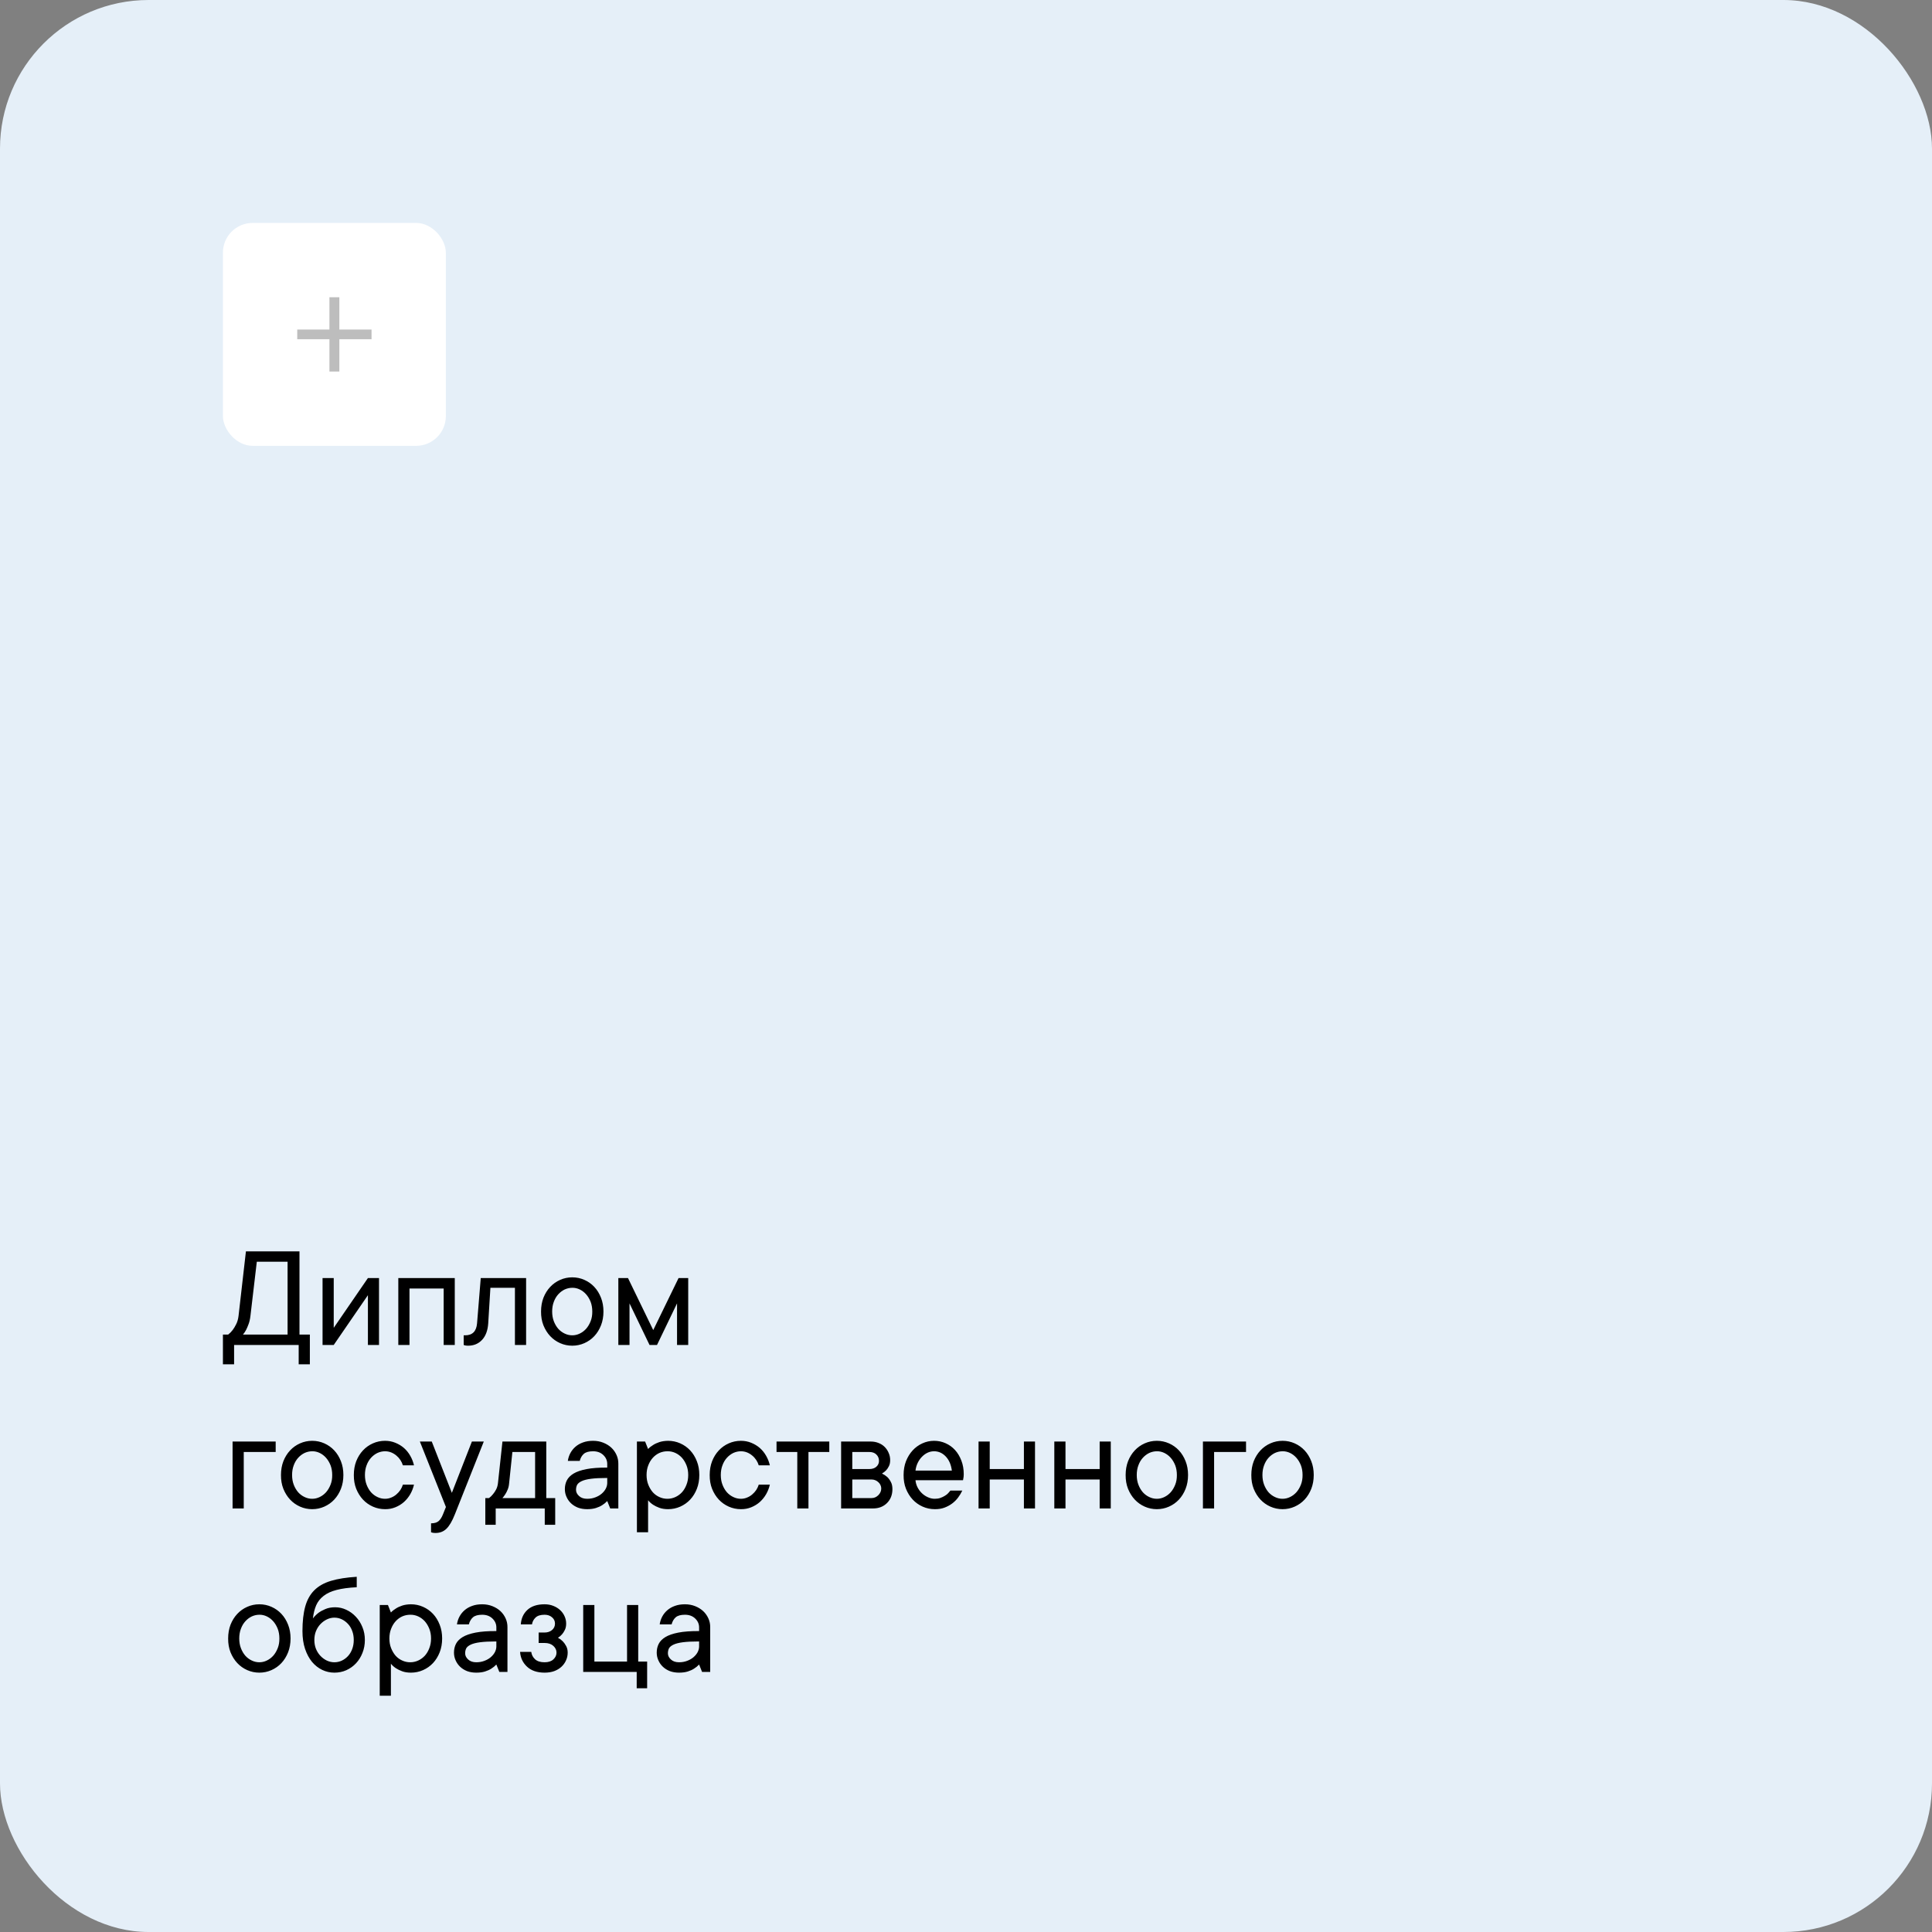 <?xml version="1.0" encoding="UTF-8"?> <svg xmlns="http://www.w3.org/2000/svg" width="260" height="260" viewBox="0 0 260 260" fill="none"><rect x="0" y="0" width="260" height="260" fill="#808080" stroke="none"/><rect width="260" height="260" rx="20" fill="#E5EFF8"></rect><path d="M41.699 179.604V183.598H40.195V181H31.504V183.598H30V179.604H30.703C30.931 179.428 31.136 179.219 31.318 178.979C31.481 178.764 31.637 178.503 31.787 178.197C31.943 177.891 32.047 177.527 32.1 177.104L33.096 168.402H40.303V179.604H41.699ZM38.701 169.799H34.56L33.701 177.104C33.649 177.533 33.565 177.901 33.447 178.207C33.337 178.507 33.226 178.764 33.115 178.979C32.985 179.219 32.845 179.428 32.695 179.604H38.701V169.799ZM51.006 171.996V181H49.512V174.301L44.912 181H43.408V171.996H44.912V178.695L49.512 171.996H51.006ZM61.201 171.996V181H59.707V173.402H55.107V181H53.603V171.996H61.201ZM70.801 171.996V181H69.297V173.305H65.996L65.703 178.1C65.638 179.057 65.361 179.796 64.873 180.316C64.385 180.837 63.76 181.098 62.998 181.098C62.92 181.098 62.845 181.094 62.773 181.088C62.708 181.081 62.643 181.072 62.578 181.059C62.513 181.046 62.454 181.026 62.402 181V179.701H62.598C63.574 179.701 64.108 179.167 64.199 178.1L64.697 171.996H70.801ZM74.307 176.498C74.307 176.98 74.382 177.416 74.531 177.807C74.681 178.197 74.88 178.536 75.127 178.822C75.381 179.102 75.671 179.317 75.996 179.467C76.322 179.623 76.66 179.701 77.012 179.701C77.357 179.701 77.692 179.623 78.018 179.467C78.343 179.311 78.63 179.096 78.877 178.822C79.124 178.542 79.326 178.204 79.482 177.807C79.639 177.416 79.713 176.98 79.707 176.498C79.707 176.016 79.632 175.58 79.482 175.189C79.326 174.799 79.124 174.464 78.877 174.184C78.63 173.904 78.343 173.686 78.018 173.529C77.692 173.373 77.357 173.298 77.012 173.305C76.667 173.305 76.328 173.38 75.996 173.529C75.671 173.686 75.381 173.904 75.127 174.184C74.873 174.464 74.674 174.799 74.531 175.189C74.382 175.58 74.307 176.016 74.307 176.498ZM81.211 176.498C81.211 177.175 81.1 177.797 80.879 178.363C80.658 178.923 80.358 179.405 79.981 179.809C79.603 180.212 79.157 180.528 78.643 180.756C78.128 180.984 77.585 181.098 77.012 181.098C76.439 181.098 75.895 180.984 75.381 180.756C74.867 180.528 74.421 180.212 74.043 179.809C73.665 179.405 73.363 178.923 73.135 178.363C72.913 177.803 72.806 177.182 72.812 176.498C72.812 175.821 72.92 175.202 73.135 174.643C73.356 174.083 73.659 173.598 74.043 173.188C74.421 172.784 74.867 172.468 75.381 172.24C75.895 172.012 76.439 171.898 77.012 171.898C77.585 171.898 78.128 172.012 78.643 172.24C79.157 172.468 79.603 172.784 79.981 173.188C80.358 173.591 80.658 174.076 80.879 174.643C81.1 175.202 81.211 175.821 81.211 176.498ZM87.412 181L84.717 175.404V181H83.213V171.996H84.512L87.91 178.998L91.318 171.996H92.617V181H91.113V175.404L88.418 181H87.412ZM37.1 195.402H32.803V203H31.299V193.996H37.1V195.402ZM39.307 198.498C39.307 198.98 39.382 199.416 39.531 199.807C39.681 200.197 39.88 200.536 40.127 200.822C40.381 201.102 40.671 201.317 40.996 201.467C41.322 201.623 41.66 201.701 42.012 201.701C42.357 201.701 42.692 201.623 43.018 201.467C43.343 201.311 43.63 201.096 43.877 200.822C44.124 200.542 44.326 200.204 44.482 199.807C44.639 199.416 44.714 198.98 44.707 198.498C44.707 198.016 44.632 197.58 44.482 197.189C44.326 196.799 44.124 196.464 43.877 196.184C43.63 195.904 43.343 195.686 43.018 195.529C42.692 195.373 42.357 195.298 42.012 195.305C41.667 195.305 41.328 195.38 40.996 195.529C40.671 195.686 40.381 195.904 40.127 196.184C39.873 196.464 39.675 196.799 39.531 197.189C39.382 197.58 39.307 198.016 39.307 198.498ZM46.211 198.498C46.211 199.175 46.1 199.797 45.879 200.363C45.658 200.923 45.358 201.405 44.98 201.809C44.603 202.212 44.157 202.528 43.643 202.756C43.128 202.984 42.585 203.098 42.012 203.098C41.439 203.098 40.895 202.984 40.381 202.756C39.867 202.528 39.421 202.212 39.043 201.809C38.665 201.405 38.363 200.923 38.135 200.363C37.913 199.803 37.806 199.182 37.812 198.498C37.812 197.821 37.92 197.202 38.135 196.643C38.356 196.083 38.659 195.598 39.043 195.188C39.421 194.784 39.867 194.468 40.381 194.24C40.895 194.012 41.439 193.898 42.012 193.898C42.585 193.898 43.128 194.012 43.643 194.24C44.157 194.468 44.603 194.784 44.98 195.188C45.358 195.591 45.658 196.076 45.879 196.643C46.1 197.202 46.211 197.821 46.211 198.498ZM51.816 195.305C51.471 195.305 51.133 195.38 50.801 195.529C50.475 195.686 50.185 195.904 49.932 196.184C49.678 196.464 49.479 196.799 49.336 197.189C49.186 197.58 49.111 198.016 49.111 198.498C49.111 198.98 49.186 199.416 49.336 199.807C49.486 200.197 49.684 200.536 49.932 200.822C50.185 201.102 50.475 201.317 50.801 201.467C51.126 201.623 51.465 201.701 51.816 201.701C52.109 201.701 52.386 201.646 52.647 201.535C52.907 201.431 53.138 201.291 53.34 201.115C53.548 200.939 53.727 200.741 53.877 200.52C54.027 200.292 54.141 200.051 54.219 199.797H55.713C55.609 200.253 55.443 200.679 55.215 201.076C54.987 201.473 54.704 201.825 54.365 202.131C54.027 202.43 53.639 202.668 53.203 202.844C52.767 203.02 52.305 203.104 51.816 203.098C51.243 203.098 50.7 202.984 50.185 202.756C49.671 202.528 49.225 202.212 48.848 201.809C48.47 201.405 48.167 200.923 47.94 200.363C47.718 199.803 47.611 199.182 47.617 198.498C47.617 197.821 47.725 197.202 47.94 196.643C48.161 196.083 48.464 195.598 48.848 195.188C49.225 194.784 49.671 194.468 50.185 194.24C50.7 194.012 51.243 193.898 51.816 193.898C52.311 193.898 52.773 193.986 53.203 194.162C53.639 194.338 54.027 194.572 54.365 194.865C54.704 195.165 54.987 195.516 55.215 195.92C55.443 196.317 55.609 196.743 55.713 197.199H54.219C54.141 196.945 54.027 196.704 53.877 196.477C53.727 196.249 53.548 196.05 53.34 195.881C53.132 195.705 52.9 195.565 52.647 195.461C52.386 195.357 52.109 195.305 51.816 195.305ZM56.504 193.996H58.105L60.81 200.9L63.506 193.996H65.107L61.211 203.801C60.853 204.706 60.475 205.35 60.078 205.734C59.688 206.112 59.199 206.301 58.613 206.301C58.535 206.301 58.46 206.298 58.389 206.291C58.324 206.285 58.258 206.275 58.193 206.262C58.128 206.249 58.066 206.229 58.008 206.203V205.002C58.464 205.002 58.805 204.901 59.033 204.699C59.261 204.497 59.453 204.198 59.609 203.801L60.01 202.805L56.504 193.996ZM74.717 201.604V205.197H73.311V203H66.709V205.197H65.312V201.604H65.811C66.012 201.454 66.191 201.278 66.348 201.076C66.497 200.9 66.634 200.695 66.758 200.461C66.888 200.22 66.973 199.934 67.012 199.602L67.617 193.996H73.516V201.604H74.717ZM68.516 199.602C68.49 199.934 68.424 200.22 68.32 200.461C68.223 200.702 68.118 200.907 68.008 201.076C67.878 201.278 67.747 201.454 67.617 201.604H72.012V195.402H68.955L68.516 199.602ZM79.814 193.898C80.309 193.898 80.768 193.983 81.191 194.152C81.615 194.322 81.973 194.543 82.266 194.816C82.565 195.096 82.799 195.425 82.969 195.803C83.138 196.174 83.219 196.574 83.213 197.004V203H82.119L81.719 202.004C81.517 202.219 81.289 202.404 81.035 202.561C80.807 202.71 80.527 202.837 80.195 202.941C79.863 203.046 79.469 203.098 79.014 203.098C78.558 203.098 78.148 203.029 77.783 202.893C77.419 202.749 77.106 202.554 76.846 202.307C76.585 202.059 76.383 201.773 76.24 201.447C76.091 201.122 76.016 200.773 76.016 200.402C76.016 199.973 76.103 199.582 76.279 199.23C76.455 198.879 76.755 198.573 77.178 198.312C77.607 198.052 78.19 197.85 78.926 197.707C79.668 197.564 80.599 197.495 81.719 197.502V197.004C81.719 196.548 81.543 196.151 81.191 195.812C80.84 195.474 80.381 195.305 79.814 195.305C79.255 195.305 78.841 195.419 78.574 195.646C78.307 195.881 78.122 196.2 78.018 196.604H76.416C76.468 196.232 76.582 195.881 76.758 195.549C76.934 195.223 77.165 194.937 77.451 194.689C77.738 194.442 78.076 194.25 78.467 194.113C78.857 193.97 79.307 193.898 79.814 193.898ZM79.014 201.701C79.411 201.701 79.779 201.636 80.117 201.506C80.449 201.382 80.732 201.219 80.967 201.018C81.201 200.816 81.383 200.594 81.514 200.354C81.644 200.106 81.712 199.855 81.719 199.602V198.898C80.814 198.898 80.088 198.934 79.541 199.006C78.994 199.077 78.571 199.185 78.272 199.328C77.972 199.471 77.77 199.637 77.666 199.826C77.568 200.021 77.519 200.246 77.519 200.5C77.519 200.806 77.656 201.083 77.93 201.33C78.197 201.577 78.558 201.701 79.014 201.701ZM87.012 198.498C87.012 198.98 87.09 199.416 87.246 199.807C87.402 200.197 87.604 200.536 87.852 200.822C88.106 201.102 88.402 201.317 88.74 201.467C89.079 201.623 89.437 201.701 89.814 201.701C90.186 201.701 90.544 201.623 90.889 201.467C91.227 201.311 91.523 201.096 91.777 200.822C92.031 200.542 92.233 200.204 92.383 199.807C92.539 199.416 92.617 198.98 92.617 198.498C92.617 198.016 92.539 197.58 92.383 197.189C92.227 196.799 92.025 196.464 91.777 196.184C91.523 195.904 91.227 195.686 90.889 195.529C90.55 195.373 90.192 195.298 89.814 195.305C89.443 195.305 89.085 195.38 88.74 195.529C88.402 195.686 88.106 195.904 87.852 196.184C87.598 196.464 87.396 196.799 87.246 197.189C87.09 197.58 87.012 198.016 87.012 198.498ZM87.217 195.002C87.406 194.8 87.63 194.621 87.891 194.465C88.118 194.315 88.398 194.185 88.731 194.074C89.062 193.964 89.456 193.905 89.912 193.898C90.485 193.898 91.029 194.012 91.543 194.24C92.057 194.468 92.503 194.784 92.881 195.188C93.258 195.591 93.558 196.076 93.779 196.643C94.001 197.202 94.111 197.821 94.111 198.498C94.111 199.175 94.001 199.797 93.779 200.363C93.558 200.923 93.258 201.405 92.881 201.809C92.503 202.212 92.057 202.528 91.543 202.756C91.029 202.984 90.485 203.098 89.912 203.098C89.456 203.098 89.062 203.036 88.731 202.912C88.398 202.788 88.118 202.652 87.891 202.502C87.624 202.326 87.399 202.124 87.217 201.896V206.203H85.713V193.996H86.816L87.217 195.002ZM99.707 195.305C99.362 195.305 99.023 195.38 98.691 195.529C98.366 195.686 98.076 195.904 97.822 196.184C97.568 196.464 97.37 196.799 97.227 197.189C97.077 197.58 97.002 198.016 97.002 198.498C97.002 198.98 97.077 199.416 97.227 199.807C97.376 200.197 97.575 200.536 97.822 200.822C98.076 201.102 98.366 201.317 98.691 201.467C99.017 201.623 99.356 201.701 99.707 201.701C100 201.701 100.277 201.646 100.537 201.535C100.798 201.431 101.029 201.291 101.23 201.115C101.439 200.939 101.618 200.741 101.768 200.52C101.917 200.292 102.031 200.051 102.109 199.797H103.604C103.499 200.253 103.333 200.679 103.105 201.076C102.878 201.473 102.594 201.825 102.256 202.131C101.917 202.43 101.53 202.668 101.094 202.844C100.658 203.02 100.195 203.104 99.707 203.098C99.134 203.098 98.591 202.984 98.076 202.756C97.562 202.528 97.116 202.212 96.738 201.809C96.361 201.405 96.058 200.923 95.83 200.363C95.609 199.803 95.501 199.182 95.508 198.498C95.508 197.821 95.615 197.202 95.83 196.643C96.051 196.083 96.354 195.598 96.738 195.188C97.116 194.784 97.562 194.468 98.076 194.24C98.591 194.012 99.134 193.898 99.707 193.898C100.202 193.898 100.664 193.986 101.094 194.162C101.53 194.338 101.917 194.572 102.256 194.865C102.594 195.165 102.878 195.516 103.105 195.92C103.333 196.317 103.499 196.743 103.604 197.199H102.109C102.031 196.945 101.917 196.704 101.768 196.477C101.618 196.249 101.439 196.05 101.23 195.881C101.022 195.705 100.791 195.565 100.537 195.461C100.277 195.357 100 195.305 99.707 195.305ZM104.502 193.996H111.602V195.402H108.799V203H107.295V195.402H104.502V193.996ZM118.691 198.303C118.945 198.42 119.18 198.573 119.395 198.762C119.57 198.924 119.73 199.139 119.873 199.406C120.023 199.667 120.098 199.999 120.098 200.402C120.098 201.164 119.854 201.789 119.365 202.277C118.877 202.759 118.252 203 117.49 203H113.193V193.996H117.197C117.568 193.996 117.913 194.061 118.232 194.191C118.551 194.315 118.825 194.491 119.053 194.719C119.281 194.947 119.46 195.214 119.59 195.52C119.727 195.826 119.795 196.151 119.795 196.496C119.795 196.828 119.736 197.105 119.619 197.326C119.508 197.548 119.382 197.733 119.238 197.883C119.076 198.046 118.893 198.186 118.691 198.303ZM114.697 195.402V197.697H116.992C117.389 197.697 117.705 197.593 117.939 197.385C118.174 197.17 118.291 196.91 118.291 196.604C118.291 196.258 118.174 195.972 117.939 195.744C117.712 195.516 117.396 195.402 116.992 195.402H114.697ZM117.295 201.604C117.64 201.604 117.943 201.473 118.203 201.213C118.464 200.952 118.594 200.65 118.594 200.305C118.594 200.155 118.561 200.008 118.496 199.865C118.431 199.715 118.337 199.585 118.213 199.475C118.096 199.357 117.956 199.266 117.793 199.201C117.637 199.136 117.471 199.104 117.295 199.104H114.697V201.604H117.295ZM129.502 200.598C129.352 200.917 129.163 201.229 128.936 201.535C128.708 201.841 128.441 202.108 128.135 202.336C127.829 202.564 127.484 202.749 127.1 202.893C126.715 203.036 126.283 203.104 125.801 203.098C125.228 203.098 124.684 202.984 124.17 202.756C123.656 202.528 123.21 202.212 122.832 201.809C122.454 201.405 122.152 200.923 121.924 200.363C121.702 199.803 121.595 199.182 121.602 198.498C121.602 197.821 121.709 197.202 121.924 196.643C122.145 196.083 122.445 195.598 122.822 195.188C123.193 194.784 123.63 194.468 124.131 194.24C124.632 194.012 125.156 193.898 125.703 193.898C126.25 193.898 126.764 194.006 127.246 194.221C127.734 194.436 128.158 194.738 128.516 195.129C128.874 195.52 129.16 195.995 129.375 196.555C129.59 197.108 129.697 197.723 129.697 198.4C129.697 198.531 129.691 198.645 129.678 198.742C129.665 198.833 129.652 198.911 129.639 198.977C129.626 199.055 129.613 199.13 129.6 199.201H123.203C123.229 199.52 123.317 199.833 123.467 200.139C123.623 200.445 123.818 200.712 124.053 200.939C124.287 201.167 124.557 201.35 124.863 201.486C125.169 201.63 125.482 201.701 125.801 201.701C126.081 201.701 126.331 201.662 126.553 201.584C126.774 201.506 126.973 201.411 127.148 201.301C127.331 201.197 127.48 201.079 127.598 200.949C127.715 200.826 127.816 200.708 127.9 200.598H129.502ZM125.703 195.305C125.397 195.305 125.104 195.37 124.824 195.5C124.551 195.63 124.303 195.809 124.082 196.037C123.854 196.265 123.662 196.538 123.506 196.857C123.35 197.176 123.249 197.525 123.203 197.902H128.096C127.992 197.102 127.715 196.467 127.266 195.998C126.823 195.536 126.302 195.305 125.703 195.305ZM139.287 193.996V203H137.793V199.104H133.193V203H131.689V193.996H133.193V197.697H137.793V193.996H139.287ZM149.482 193.996V203H147.988V199.104H143.389V203H141.885V193.996H143.389V197.697H147.988V193.996H149.482ZM152.979 198.498C152.979 198.98 153.053 199.416 153.203 199.807C153.353 200.197 153.551 200.536 153.799 200.822C154.053 201.102 154.342 201.317 154.668 201.467C154.993 201.623 155.332 201.701 155.684 201.701C156.029 201.701 156.364 201.623 156.689 201.467C157.015 201.311 157.301 201.096 157.549 200.822C157.796 200.542 157.998 200.204 158.154 199.807C158.311 199.416 158.385 198.98 158.379 198.498C158.379 198.016 158.304 197.58 158.154 197.189C157.998 196.799 157.796 196.464 157.549 196.184C157.301 195.904 157.015 195.686 156.689 195.529C156.364 195.373 156.029 195.298 155.684 195.305C155.339 195.305 155 195.38 154.668 195.529C154.342 195.686 154.053 195.904 153.799 196.184C153.545 196.464 153.346 196.799 153.203 197.189C153.053 197.58 152.979 198.016 152.979 198.498ZM159.883 198.498C159.883 199.175 159.772 199.797 159.551 200.363C159.329 200.923 159.03 201.405 158.652 201.809C158.275 202.212 157.829 202.528 157.314 202.756C156.8 202.984 156.257 203.098 155.684 203.098C155.111 203.098 154.567 202.984 154.053 202.756C153.538 202.528 153.092 202.212 152.715 201.809C152.337 201.405 152.035 200.923 151.807 200.363C151.585 199.803 151.478 199.182 151.484 198.498C151.484 197.821 151.592 197.202 151.807 196.643C152.028 196.083 152.331 195.598 152.715 195.188C153.092 194.784 153.538 194.468 154.053 194.24C154.567 194.012 155.111 193.898 155.684 193.898C156.257 193.898 156.8 194.012 157.314 194.24C157.829 194.468 158.275 194.784 158.652 195.188C159.03 195.591 159.329 196.076 159.551 196.643C159.772 197.202 159.883 197.821 159.883 198.498ZM167.686 195.402H163.389V203H161.885V193.996H167.686V195.402ZM169.893 198.498C169.893 198.98 169.967 199.416 170.117 199.807C170.267 200.197 170.465 200.536 170.713 200.822C170.967 201.102 171.257 201.317 171.582 201.467C171.908 201.623 172.246 201.701 172.598 201.701C172.943 201.701 173.278 201.623 173.604 201.467C173.929 201.311 174.215 201.096 174.463 200.822C174.71 200.542 174.912 200.204 175.068 199.807C175.225 199.416 175.299 198.98 175.293 198.498C175.293 198.016 175.218 197.58 175.068 197.189C174.912 196.799 174.71 196.464 174.463 196.184C174.215 195.904 173.929 195.686 173.604 195.529C173.278 195.373 172.943 195.298 172.598 195.305C172.253 195.305 171.914 195.38 171.582 195.529C171.257 195.686 170.967 195.904 170.713 196.184C170.459 196.464 170.26 196.799 170.117 197.189C169.967 197.58 169.893 198.016 169.893 198.498ZM176.797 198.498C176.797 199.175 176.686 199.797 176.465 200.363C176.243 200.923 175.944 201.405 175.566 201.809C175.189 202.212 174.743 202.528 174.229 202.756C173.714 202.984 173.171 203.098 172.598 203.098C172.025 203.098 171.481 202.984 170.967 202.756C170.452 202.528 170.007 202.212 169.629 201.809C169.251 201.405 168.949 200.923 168.721 200.363C168.499 199.803 168.392 199.182 168.398 198.498C168.398 197.821 168.506 197.202 168.721 196.643C168.942 196.083 169.245 195.598 169.629 195.188C170.007 194.784 170.452 194.468 170.967 194.24C171.481 194.012 172.025 193.898 172.598 193.898C173.171 193.898 173.714 194.012 174.229 194.24C174.743 194.468 175.189 194.784 175.566 195.188C175.944 195.591 176.243 196.076 176.465 196.643C176.686 197.202 176.797 197.821 176.797 198.498ZM32.197 220.498C32.197 220.98 32.272 221.416 32.422 221.807C32.572 222.197 32.77 222.536 33.018 222.822C33.272 223.102 33.561 223.317 33.887 223.467C34.212 223.623 34.551 223.701 34.902 223.701C35.247 223.701 35.583 223.623 35.908 223.467C36.234 223.311 36.52 223.096 36.768 222.822C37.015 222.542 37.217 222.204 37.373 221.807C37.529 221.416 37.604 220.98 37.598 220.498C37.598 220.016 37.523 219.58 37.373 219.189C37.217 218.799 37.015 218.464 36.768 218.184C36.52 217.904 36.234 217.686 35.908 217.529C35.583 217.373 35.247 217.298 34.902 217.305C34.557 217.305 34.219 217.38 33.887 217.529C33.561 217.686 33.272 217.904 33.018 218.184C32.764 218.464 32.565 218.799 32.422 219.189C32.272 219.58 32.197 220.016 32.197 220.498ZM39.102 220.498C39.102 221.175 38.991 221.797 38.77 222.363C38.548 222.923 38.249 223.405 37.871 223.809C37.493 224.212 37.047 224.528 36.533 224.756C36.019 224.984 35.475 225.098 34.902 225.098C34.329 225.098 33.786 224.984 33.272 224.756C32.757 224.528 32.311 224.212 31.934 223.809C31.556 223.405 31.253 222.923 31.025 222.363C30.804 221.803 30.697 221.182 30.703 220.498C30.703 219.821 30.811 219.202 31.025 218.643C31.247 218.083 31.549 217.598 31.934 217.188C32.311 216.784 32.757 216.468 33.272 216.24C33.786 216.012 34.329 215.898 34.902 215.898C35.475 215.898 36.019 216.012 36.533 216.24C37.047 216.468 37.493 216.784 37.871 217.188C38.249 217.591 38.548 218.076 38.77 218.643C38.991 219.202 39.102 219.821 39.102 220.498ZM42.109 217.803C42.311 217.536 42.555 217.288 42.842 217.061C43.096 216.872 43.408 216.699 43.779 216.543C44.157 216.38 44.6 216.299 45.107 216.299C45.628 216.299 46.13 216.413 46.611 216.641C47.1 216.868 47.526 217.181 47.891 217.578C48.262 217.969 48.555 218.431 48.77 218.965C48.991 219.492 49.102 220.072 49.102 220.703C49.102 221.328 48.994 221.908 48.779 222.441C48.571 222.975 48.281 223.441 47.91 223.838C47.546 224.229 47.113 224.538 46.611 224.766C46.117 224.987 45.579 225.098 45 225.098C44.427 225.098 43.88 224.974 43.359 224.727C42.845 224.479 42.389 224.121 41.992 223.652C41.602 223.177 41.289 222.594 41.055 221.904C40.82 221.208 40.703 220.407 40.703 219.502C40.703 218.206 40.827 217.109 41.074 216.211C41.322 215.312 41.728 214.58 42.295 214.014C42.861 213.447 43.61 213.024 44.541 212.744C45.478 212.464 46.634 212.282 48.008 212.197V213.604C46.927 213.656 46.025 213.776 45.303 213.965C44.587 214.147 44.004 214.414 43.555 214.766C43.105 215.111 42.77 215.534 42.549 216.035C42.334 216.536 42.188 217.126 42.109 217.803ZM45 223.701C45.345 223.701 45.674 223.63 45.986 223.486C46.305 223.337 46.585 223.132 46.826 222.871C47.067 222.611 47.256 222.298 47.393 221.934C47.536 221.562 47.607 221.152 47.607 220.703C47.607 220.247 47.536 219.837 47.393 219.473C47.256 219.102 47.067 218.789 46.826 218.535C46.585 218.275 46.309 218.07 45.996 217.92C45.684 217.77 45.352 217.695 45 217.695C44.655 217.695 44.32 217.773 43.994 217.93C43.669 218.086 43.379 218.298 43.125 218.564C42.871 218.831 42.669 219.147 42.52 219.512C42.376 219.876 42.305 220.273 42.305 220.703C42.305 221.133 42.376 221.53 42.52 221.895C42.669 222.259 42.871 222.575 43.125 222.842C43.379 223.109 43.669 223.32 43.994 223.477C44.32 223.626 44.655 223.701 45 223.701ZM52.402 220.498C52.402 220.98 52.48 221.416 52.637 221.807C52.793 222.197 52.995 222.536 53.242 222.822C53.496 223.102 53.792 223.317 54.131 223.467C54.469 223.623 54.828 223.701 55.205 223.701C55.576 223.701 55.934 223.623 56.279 223.467C56.618 223.311 56.914 223.096 57.168 222.822C57.422 222.542 57.624 222.204 57.773 221.807C57.93 221.416 58.008 220.98 58.008 220.498C58.008 220.016 57.93 219.58 57.773 219.189C57.617 218.799 57.415 218.464 57.168 218.184C56.914 217.904 56.618 217.686 56.279 217.529C55.941 217.373 55.583 217.298 55.205 217.305C54.834 217.305 54.476 217.38 54.131 217.529C53.792 217.686 53.496 217.904 53.242 218.184C52.988 218.464 52.786 218.799 52.637 219.189C52.48 219.58 52.402 220.016 52.402 220.498ZM52.607 217.002C52.796 216.8 53.021 216.621 53.281 216.465C53.509 216.315 53.789 216.185 54.121 216.074C54.453 215.964 54.847 215.905 55.303 215.898C55.876 215.898 56.419 216.012 56.934 216.24C57.448 216.468 57.894 216.784 58.272 217.188C58.649 217.591 58.949 218.076 59.17 218.643C59.391 219.202 59.502 219.821 59.502 220.498C59.502 221.175 59.391 221.797 59.17 222.363C58.949 222.923 58.649 223.405 58.272 223.809C57.894 224.212 57.448 224.528 56.934 224.756C56.419 224.984 55.876 225.098 55.303 225.098C54.847 225.098 54.453 225.036 54.121 224.912C53.789 224.788 53.509 224.652 53.281 224.502C53.014 224.326 52.79 224.124 52.607 223.896V228.203H51.103V215.996H52.207L52.607 217.002ZM64.893 215.898C65.387 215.898 65.846 215.983 66.269 216.152C66.693 216.322 67.051 216.543 67.344 216.816C67.643 217.096 67.878 217.425 68.047 217.803C68.216 218.174 68.297 218.574 68.291 219.004V225H67.197L66.797 224.004C66.595 224.219 66.367 224.404 66.113 224.561C65.885 224.71 65.606 224.837 65.273 224.941C64.941 225.046 64.547 225.098 64.092 225.098C63.636 225.098 63.226 225.029 62.861 224.893C62.497 224.749 62.184 224.554 61.924 224.307C61.663 224.059 61.462 223.773 61.318 223.447C61.169 223.122 61.094 222.773 61.094 222.402C61.094 221.973 61.182 221.582 61.357 221.23C61.533 220.879 61.833 220.573 62.256 220.312C62.685 220.052 63.268 219.85 64.004 219.707C64.746 219.564 65.677 219.495 66.797 219.502V219.004C66.797 218.548 66.621 218.151 66.269 217.812C65.918 217.474 65.459 217.305 64.893 217.305C64.333 217.305 63.919 217.419 63.652 217.646C63.385 217.881 63.2 218.2 63.096 218.604H61.494C61.546 218.232 61.66 217.881 61.836 217.549C62.012 217.223 62.243 216.937 62.529 216.689C62.816 216.442 63.154 216.25 63.545 216.113C63.935 215.97 64.385 215.898 64.893 215.898ZM64.092 223.701C64.489 223.701 64.857 223.636 65.195 223.506C65.527 223.382 65.811 223.219 66.045 223.018C66.279 222.816 66.462 222.594 66.592 222.354C66.722 222.106 66.79 221.855 66.797 221.602V220.898C65.892 220.898 65.166 220.934 64.619 221.006C64.072 221.077 63.649 221.185 63.35 221.328C63.05 221.471 62.848 221.637 62.744 221.826C62.647 222.021 62.598 222.246 62.598 222.5C62.598 222.806 62.734 223.083 63.008 223.33C63.275 223.577 63.636 223.701 64.092 223.701ZM75.088 220.4C75.329 220.531 75.544 220.69 75.732 220.879C75.895 221.042 76.045 221.25 76.182 221.504C76.325 221.758 76.397 222.057 76.397 222.402C76.397 222.773 76.322 223.122 76.172 223.447C76.029 223.773 75.824 224.059 75.557 224.307C75.29 224.554 74.964 224.749 74.58 224.893C74.203 225.029 73.773 225.098 73.291 225.098C72.288 225.098 71.501 224.831 70.928 224.297C70.355 223.763 70.042 223.099 69.99 222.305H71.494C71.546 222.702 71.719 223.034 72.012 223.301C72.305 223.568 72.731 223.701 73.291 223.701C73.799 223.701 74.193 223.571 74.473 223.311C74.753 223.05 74.893 222.747 74.893 222.402C74.893 222.057 74.749 221.755 74.463 221.494C74.176 221.234 73.786 221.104 73.291 221.104H72.49V219.697H73.291C73.688 219.697 74.02 219.587 74.287 219.365C74.554 219.137 74.688 218.848 74.688 218.496C74.688 218.151 74.554 217.868 74.287 217.646C74.027 217.419 73.695 217.305 73.291 217.305C72.731 217.305 72.321 217.435 72.061 217.695C71.8 217.949 71.644 218.252 71.592 218.604H70.088C70.14 217.803 70.436 217.152 70.977 216.65C71.523 216.149 72.295 215.898 73.291 215.898C73.721 215.898 74.111 215.97 74.463 216.113C74.814 216.25 75.12 216.439 75.381 216.68C75.641 216.921 75.84 217.197 75.977 217.51C76.12 217.822 76.191 218.151 76.191 218.496C76.191 218.828 76.133 219.111 76.016 219.346C75.905 219.58 75.778 219.779 75.635 219.941C75.472 220.13 75.29 220.283 75.088 220.4ZM87.09 223.604V227.197H85.684V225H78.486V215.996H79.99V223.604H84.385V215.996H85.889V223.604H87.09ZM92.178 215.898C92.672 215.898 93.132 215.983 93.555 216.152C93.978 216.322 94.336 216.543 94.629 216.816C94.928 217.096 95.163 217.425 95.332 217.803C95.501 218.174 95.583 218.574 95.576 219.004V225H94.482L94.082 224.004C93.88 224.219 93.652 224.404 93.398 224.561C93.171 224.71 92.891 224.837 92.559 224.941C92.227 225.046 91.833 225.098 91.377 225.098C90.921 225.098 90.511 225.029 90.147 224.893C89.782 224.749 89.469 224.554 89.209 224.307C88.949 224.059 88.747 223.773 88.603 223.447C88.454 223.122 88.379 222.773 88.379 222.402C88.379 221.973 88.467 221.582 88.643 221.23C88.818 220.879 89.118 220.573 89.541 220.312C89.971 220.052 90.553 219.85 91.289 219.707C92.031 219.564 92.962 219.495 94.082 219.502V219.004C94.082 218.548 93.906 218.151 93.555 217.812C93.203 217.474 92.744 217.305 92.178 217.305C91.618 217.305 91.204 217.419 90.938 217.646C90.671 217.881 90.485 218.2 90.381 218.604H88.779C88.831 218.232 88.945 217.881 89.121 217.549C89.297 217.223 89.528 216.937 89.814 216.689C90.101 216.442 90.439 216.25 90.83 216.113C91.221 215.97 91.67 215.898 92.178 215.898ZM91.377 223.701C91.774 223.701 92.142 223.636 92.481 223.506C92.812 223.382 93.096 223.219 93.33 223.018C93.564 222.816 93.747 222.594 93.877 222.354C94.007 222.106 94.076 221.855 94.082 221.602V220.898C93.177 220.898 92.451 220.934 91.904 221.006C91.357 221.077 90.934 221.185 90.635 221.328C90.335 221.471 90.133 221.637 90.029 221.826C89.932 222.021 89.883 222.246 89.883 222.5C89.883 222.806 90.019 223.083 90.293 223.33C90.56 223.577 90.921 223.701 91.377 223.701Z" fill="black"></path><rect x="30" y="30" width="30" height="30" rx="4" fill="white"></rect><path d="M44.332 50V45.651H40V44.349H44.332V40H45.668V44.349H50V45.651H45.668V50H44.332Z" fill="#BDBDBD"></path></svg> 
